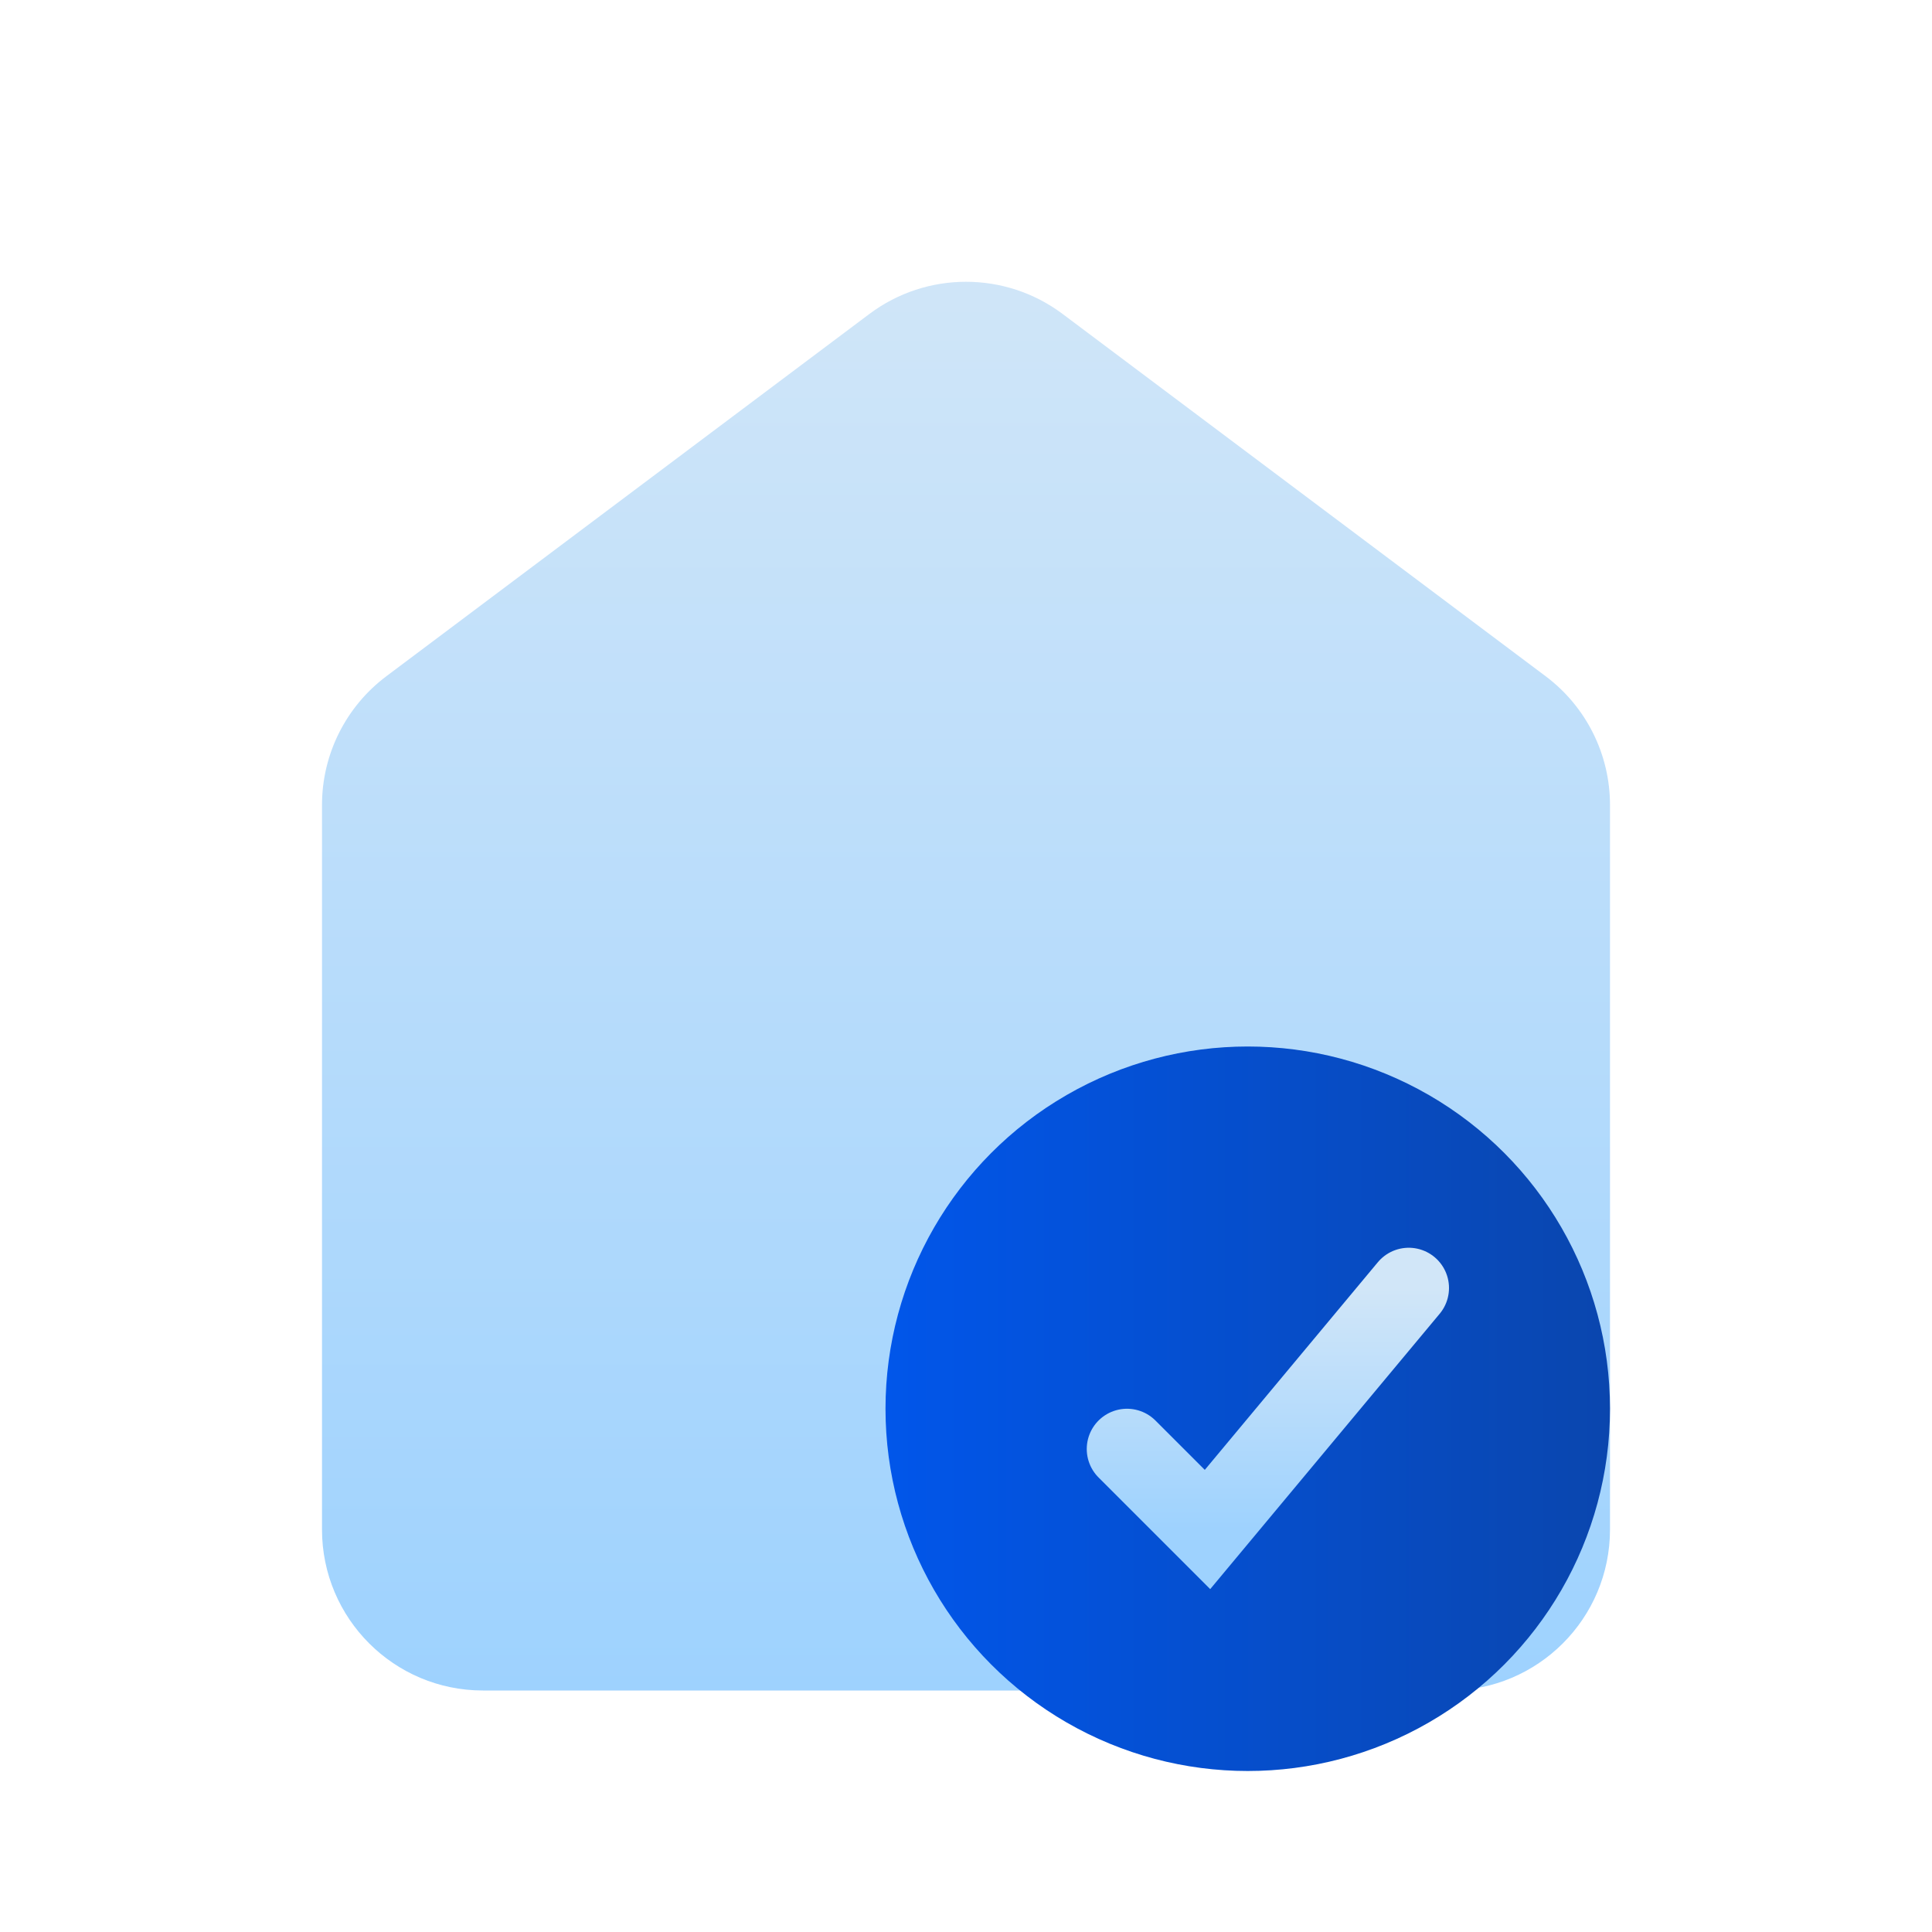 <svg width="24" height="24" viewBox="0 0 24 24" fill="none" xmlns="http://www.w3.org/2000/svg">
<path d="M18 21H6C4.895 21 4 20.105 4 19V10C4 9.37 4.296 8.778 4.8 8.4L10.8 3.9C11.511 3.367 12.489 3.367 13.2 3.9L19.2 8.4C19.704 8.778 20 9.37 20 10V19C20 20.105 19.105 21 18 21Z" fill="url(#paint0_linear_5079_88488)"/>
<circle cx="15.5" cy="17.5" r="4.5" fill="url(#paint1_linear_5079_88488)"/>
<path d="M14 18L15 19L17.5 16" stroke="url(#paint2_linear_5079_88488)" stroke-linecap="round"/>
<defs>
<linearGradient id="paint0_linear_5079_88488" x1="12" y1="3" x2="12" y2="21" gradientUnits="userSpaceOnUse">
<stop stop-color="#D1E6F8"/>
<stop offset="1" stop-color="#9ED2FE"/>
</linearGradient>
<linearGradient id="paint1_linear_5079_88488" x1="11" y1="17.5" x2="20" y2="17.5" gradientUnits="userSpaceOnUse">
<stop stop-color="#0156EA"/>
<stop offset="1" stop-color="#0A46AE"/>
</linearGradient>
<linearGradient id="paint2_linear_5079_88488" x1="15.75" y1="16" x2="15.75" y2="19" gradientUnits="userSpaceOnUse">
<stop stop-color="#D1E6F8"/>
<stop offset="1" stop-color="#9ED2FE"/>
</linearGradient>
</defs>
</svg>
